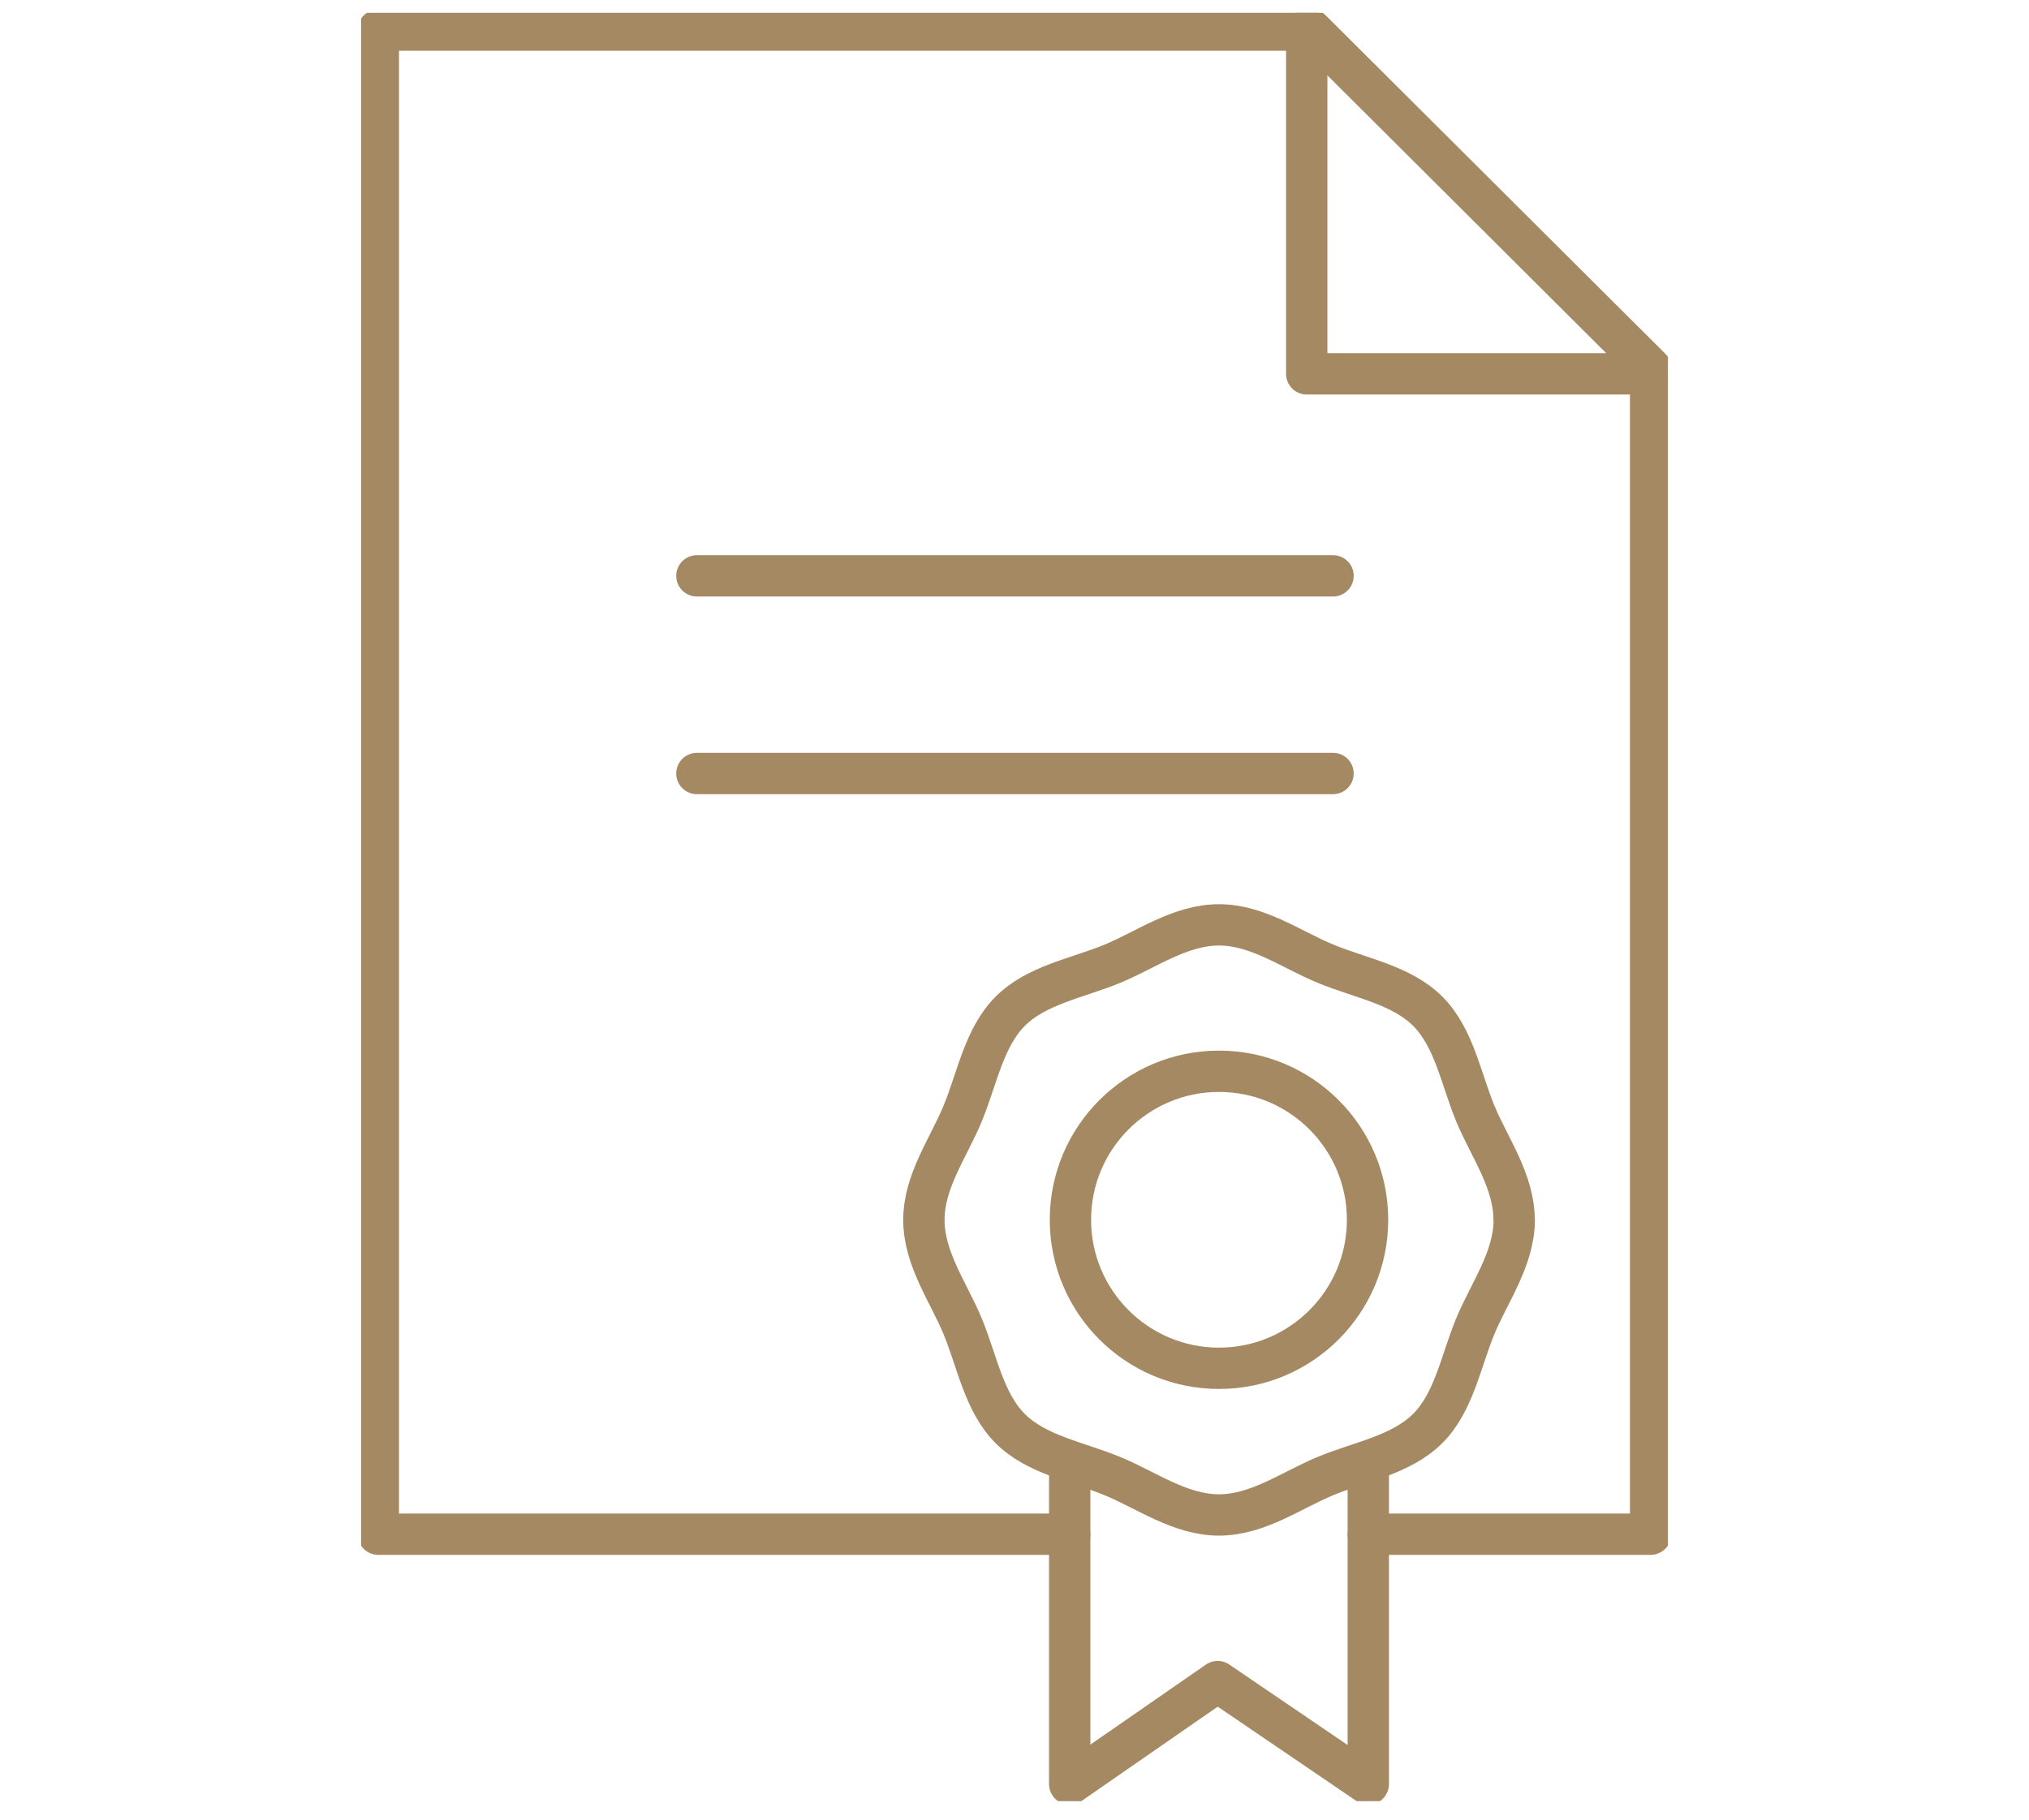 <svg width="136" height="122" viewBox="0 0 136 122" fill="none" xmlns="http://www.w3.org/2000/svg">
<g clip-path="url(#clip0_16103_715)">
<path d="M91.714 102.858H110.638V24.69L87.887 2.015H25.358V102.858H71.7" stroke="#A48963" stroke-width="2.77" stroke-linecap="round" stroke-linejoin="round"/>
<path d="M110.638 25.065H87.588V2.015" stroke="#A48963" stroke-width="2.77" stroke-linecap="round" stroke-linejoin="round"/>
<path d="M46.711 38.607H89.351" stroke="#A48963" stroke-width="2.77" stroke-linecap="round" stroke-linejoin="round"/>
<path d="M46.711 51.858H89.351" stroke="#A48963" stroke-width="2.77" stroke-linecap="round" stroke-linejoin="round"/>
<path d="M101.496 81.779C101.496 84.383 99.832 86.637 98.892 88.9C97.919 91.245 97.462 94.007 95.698 95.77C93.926 97.542 91.173 97.991 88.827 98.965C86.565 99.905 84.31 101.568 81.707 101.568C79.103 101.568 76.849 99.905 74.586 98.973C72.24 98 69.479 97.542 67.715 95.779C65.944 94.007 65.494 91.254 64.521 88.908C63.581 86.645 61.926 84.391 61.926 81.787C61.926 79.184 63.589 76.929 64.521 74.667C65.494 72.321 65.952 69.559 67.715 67.796C69.487 66.024 72.24 65.575 74.586 64.602C76.849 63.662 79.103 62.006 81.707 62.006C84.31 62.006 86.565 63.67 88.827 64.602C91.173 65.575 93.935 66.032 95.698 67.796C97.47 69.568 97.919 72.321 98.892 74.667C99.832 76.929 101.488 79.184 101.488 81.787L101.496 81.779Z" stroke="#A48963" stroke-width="2.77" stroke-linecap="round" stroke-linejoin="round"/>
<path d="M81.707 91.736C87.206 91.736 91.664 87.278 91.664 81.779C91.664 76.28 87.206 71.822 81.707 71.822C76.207 71.822 71.749 76.28 71.749 81.779C71.749 87.278 76.207 91.736 81.707 91.736Z" stroke="#A48963" stroke-width="2.77" stroke-linecap="round" stroke-linejoin="round"/>
<path d="M71.7 98.49V119.61L81.615 112.74L91.714 119.61V98.49" stroke="#A48963" stroke-width="2.77" stroke-linecap="round" stroke-linejoin="round"/>
</g>
<defs>
<clipPath id="clip0_16103_715">
<rect width="87.592" height="119.9" fill="white" transform="translate(24.202 0.858)"/>
</clipPath>
</defs>
</svg>
